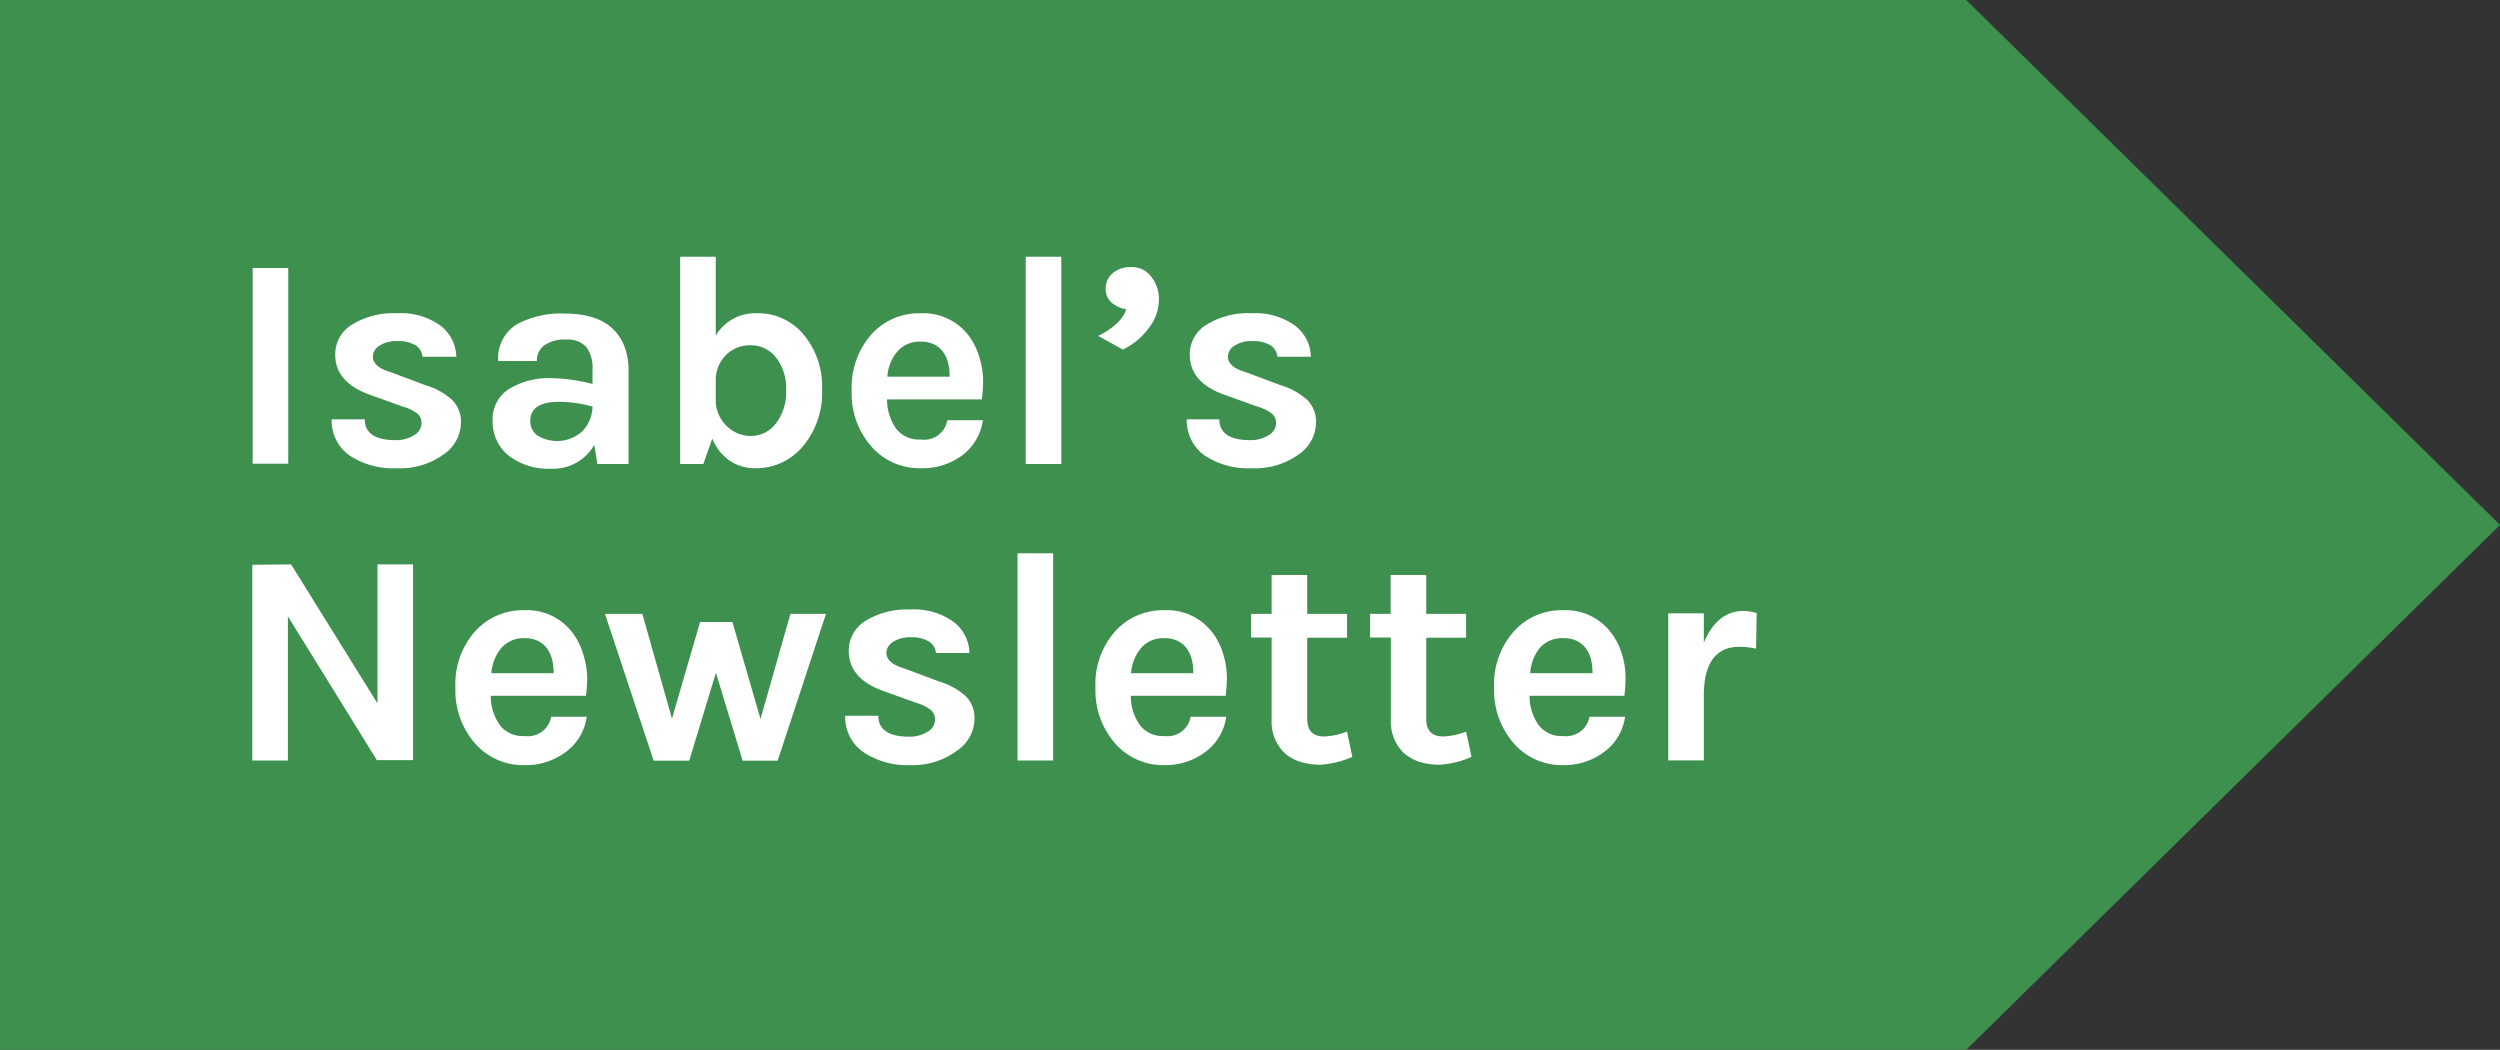 <?xml version="1.0" encoding="UTF-8"?> <svg xmlns="http://www.w3.org/2000/svg" id="ad924ffa-065a-4693-a5bd-7f46644842de" data-name="Layer 1" width="281" height="118" viewBox="0 0 281 118"><rect x="0" y="0" width="281" height="118" fill="#333333" stroke="none"/><defs><style>.a52367e6-9bc7-43e9-94d6-c91a8db0d939{fill:#3e904f;}.f9866c2e-9681-417c-ac7b-84913b8e9e45{fill:#fff;}</style></defs><title>arrow-green</title><polygon class="a52367e6-9bc7-43e9-94d6-c91a8db0d939" points="221 118 0 118 0 0 221 0 281 59 221 118"></polygon><path class="f9866c2e-9681-417c-ac7b-84913b8e9e45" d="M28.4,30.12h4v22h-4Z"></path><path class="f9866c2e-9681-417c-ac7b-84913b8e9e45" d="M41,47.13c0,1.56,1.18,2.34,3.43,2.34a3.76,3.76,0,0,0,2.12-.56,1.59,1.59,0,0,0,.83-1.31,1.39,1.39,0,0,0-.51-1.15,5.09,5.09,0,0,0-1.6-.75l-3.59-1.29c-2.68-.93-4-2.44-4-4.55a3.89,3.89,0,0,1,1.88-3.37,8.92,8.92,0,0,1,5.06-1.28,7.62,7.62,0,0,1,4.89,1.39,4.53,4.53,0,0,1,1.78,3.5H47.48a1.64,1.64,0,0,0-.78-1.29,3.61,3.61,0,0,0-2-.47,3.49,3.49,0,0,0-2.06.52,1.5,1.5,0,0,0-.73,1.21c0,.79.67,1.38,2,1.76l3.9,1.46a7.71,7.71,0,0,1,3,1.65,3.46,3.46,0,0,1,1,2.6,4.39,4.39,0,0,1-1.94,3.53,8.37,8.37,0,0,1-5.3,1.56,8.86,8.86,0,0,1-5.29-1.44,4.8,4.8,0,0,1-2-4.06Z"></path><path class="f9866c2e-9681-417c-ac7b-84913b8e9e45" d="M62.05,42.51a19.11,19.11,0,0,1,4.55.65V41.53A3.92,3.92,0,0,0,65.9,39a2.81,2.81,0,0,0-2.27-.83,4,4,0,0,0-2.43.63,2.07,2.07,0,0,0-.85,1.78H56a4.44,4.44,0,0,1,2-4.07,10.32,10.32,0,0,1,5.55-1.26q5.09,0,6.59,3.57a7.41,7.41,0,0,1,.51,2.88V52.15h-3.5L66.8,50a5.29,5.29,0,0,1-4.89,2.68A7.22,7.22,0,0,1,57,51.07a4.91,4.91,0,0,1-1.63-3.79,4,4,0,0,1,1.8-3.53A8.53,8.53,0,0,1,62.05,42.51ZM66.6,45.7a14.43,14.43,0,0,0-3.74-.54c-2.17,0-3.26.72-3.26,2.17a2,2,0,0,0,.75,1.58,4.22,4.22,0,0,0,5.11-.44A4.12,4.12,0,0,0,66.6,45.7Z"></path><path class="f9866c2e-9681-417c-ac7b-84913b8e9e45" d="M90.31,37.59a9.08,9.08,0,0,1,2.09,6.25,9.32,9.32,0,0,1-2.2,6.38,6.84,6.84,0,0,1-5.33,2.41,5.07,5.07,0,0,1-2.81-.82,5.55,5.55,0,0,1-2-2.51l-1,2.85H76.45V28.86h4v8.86a5.15,5.15,0,0,1,4.67-2.51A6.61,6.61,0,0,1,90.31,37.59Zm-9.86,5.29v2.18a4,4,0,0,0,1.26,2.85A3.81,3.81,0,0,0,84.44,49a3.47,3.47,0,0,0,2.77-1.41,5.68,5.68,0,0,0,1.15-3.72,5.62,5.62,0,0,0-1.13-3.68,3.54,3.54,0,0,0-2.84-1.38,3.82,3.82,0,0,0-2.82,1.12A4,4,0,0,0,80.45,42.88Z"></path><path class="f9866c2e-9681-417c-ac7b-84913b8e9e45" d="M110.07,40.13a9.1,9.1,0,0,1,.43,2.62,15.37,15.37,0,0,1-.14,2.14H99.7a5.81,5.81,0,0,0,1,3.26,3.21,3.21,0,0,0,2.78,1.25,2.64,2.64,0,0,0,3-2.17h4a6,6,0,0,1-2.27,3.91,7.52,7.52,0,0,1-4.72,1.49A7.17,7.17,0,0,1,98,50.25a9,9,0,0,1-2.27-6.35A9,9,0,0,1,98,37.52a7.21,7.21,0,0,1,5.47-2.31,6.42,6.42,0,0,1,5.33,2.41A7.43,7.43,0,0,1,110.07,40.13ZM103.5,38.4a3.28,3.28,0,0,0-2.64,1.11,4.88,4.88,0,0,0-1.12,2.83h7c0-1.79-.56-3-1.69-3.6A3.4,3.4,0,0,0,103.5,38.4Z"></path><path class="f9866c2e-9681-417c-ac7b-84913b8e9e45" d="M115.29,28.86h4V52.15h-4Z"></path><path class="f9866c2e-9681-417c-ac7b-84913b8e9e45" d="M124.28,32.43a2.23,2.23,0,0,1,.78-1.72,3.1,3.1,0,0,1,2.13-.69,2.69,2.69,0,0,1,2.2,1.07,4,4,0,0,1,.87,2.64,5.24,5.24,0,0,1-1.11,3.11,7.94,7.94,0,0,1-2.93,2.45l-2.79-1.53q2.63-1.32,3.16-3a3.26,3.26,0,0,1-1.65-.75A2,2,0,0,1,124.28,32.43Z"></path><path class="f9866c2e-9681-417c-ac7b-84913b8e9e45" d="M137.05,47.13c0,1.56,1.19,2.34,3.43,2.34a3.76,3.76,0,0,0,2.12-.56,1.59,1.59,0,0,0,.83-1.31,1.39,1.39,0,0,0-.51-1.15,5.13,5.13,0,0,0-1.59-.75l-3.6-1.29c-2.67-.93-4-2.44-4-4.55a3.88,3.88,0,0,1,1.89-3.37,8.88,8.88,0,0,1,5.06-1.28,7.6,7.6,0,0,1,4.88,1.39,4.54,4.54,0,0,1,1.79,3.5h-3.77a1.69,1.69,0,0,0-.78-1.29,3.67,3.67,0,0,0-2-.47,3.45,3.45,0,0,0-2.05.52,1.48,1.48,0,0,0-.73,1.21c0,.79.66,1.38,2,1.76l3.9,1.46a7.71,7.71,0,0,1,3,1.65,3.46,3.46,0,0,1,1,2.6,4.39,4.39,0,0,1-1.94,3.53,8.36,8.36,0,0,1-5.29,1.56,8.89,8.89,0,0,1-5.3-1.44,4.85,4.85,0,0,1-2-4.06Z"></path><path class="f9866c2e-9681-417c-ac7b-84913b8e9e45" d="M32.72,63.44l9.71,15.62V63.44h4v22H42.36l-10-16.16V85.48h-4v-22Z"></path><path class="f9866c2e-9681-417c-ac7b-84913b8e9e45" d="M65.53,73.46A9.34,9.34,0,0,1,66,76.07a15.16,15.16,0,0,1-.14,2.14H55.16a5.7,5.7,0,0,0,1,3.26,3.22,3.22,0,0,0,2.79,1.26,2.66,2.66,0,0,0,3-2.17h4a5.92,5.92,0,0,1-2.27,3.9A7.48,7.48,0,0,1,58.93,86a7.16,7.16,0,0,1-5.47-2.37,9,9,0,0,1-2.27-6.35,8.88,8.88,0,0,1,2.27-6.38,7.19,7.19,0,0,1,5.47-2.31A6.4,6.4,0,0,1,64.26,71,7.52,7.52,0,0,1,65.53,73.46ZM59,71.73a3.34,3.34,0,0,0-2.65,1.1,5,5,0,0,0-1.12,2.84h7c0-1.79-.57-3-1.7-3.6A3.27,3.27,0,0,0,59,71.73Z"></path><path class="f9866c2e-9681-417c-ac7b-84913b8e9e45" d="M72.2,69l3.33,11.78,3.16-10.87h3.63l3.16,10.9L88.84,69h4l-5.43,16.5H83.47l-3-9.88-3,9.88h-4L68,69Z"></path><path class="f9866c2e-9681-417c-ac7b-84913b8e9e45" d="M98.72,80.45c0,1.57,1.19,2.35,3.43,2.35a3.76,3.76,0,0,0,2.12-.56,1.6,1.6,0,0,0,.83-1.31,1.41,1.41,0,0,0-.51-1.16A4.93,4.93,0,0,0,103,79l-3.6-1.29q-4-1.39-4-4.55a3.91,3.91,0,0,1,1.89-3.38,8.87,8.87,0,0,1,5-1.27,7.56,7.56,0,0,1,4.89,1.39,4.52,4.52,0,0,1,1.79,3.5h-3.77a1.66,1.66,0,0,0-.78-1.29,3.66,3.66,0,0,0-2-.48,3.51,3.51,0,0,0-2.06.53,1.5,1.5,0,0,0-.73,1.2q0,1.19,2,1.77l3.9,1.46a7.84,7.84,0,0,1,3,1.64,3.47,3.47,0,0,1,1,2.6,4.37,4.37,0,0,1-1.94,3.53A8.36,8.36,0,0,1,102.32,86,8.89,8.89,0,0,1,97,84.51a4.8,4.8,0,0,1-2-4.06Z"></path><path class="f9866c2e-9681-417c-ac7b-84913b8e9e45" d="M114.37,62.19h4V85.48h-4Z"></path><path class="f9866c2e-9681-417c-ac7b-84913b8e9e45" d="M137.47,73.46a9,9,0,0,1,.43,2.61,15.16,15.16,0,0,1-.14,2.14H127.1a5.71,5.71,0,0,0,1,3.26,3.2,3.2,0,0,0,2.78,1.26,2.65,2.65,0,0,0,2.95-2.17h4a5.92,5.92,0,0,1-2.27,3.9A7.48,7.48,0,0,1,130.87,86a7.18,7.18,0,0,1-5.47-2.37,9.07,9.07,0,0,1-2.27-6.35,8.92,8.92,0,0,1,2.27-6.38,7.19,7.19,0,0,1,5.47-2.31A6.39,6.39,0,0,1,136.2,71,7.34,7.34,0,0,1,137.47,73.46Zm-6.57-1.73a3.3,3.3,0,0,0-2.64,1.1,5,5,0,0,0-1.13,2.84h7c0-1.79-.56-3-1.7-3.6A3.24,3.24,0,0,0,130.9,71.73Z"></path><path class="f9866c2e-9681-417c-ac7b-84913b8e9e45" d="M152,85.07a10.38,10.38,0,0,1-3.53.88,7.64,7.64,0,0,1-2.26-.3,5.18,5.18,0,0,1-1.72-.92,4.88,4.88,0,0,1-1.56-3.83V71.66h-2.31V69h2.31V64.63h4V69h4.48v2.68h-4.48v9.1c0,1.36.64,2,1.93,2a8,8,0,0,0,2.55-.55Z"></path><path class="f9866c2e-9681-417c-ac7b-84913b8e9e45" d="M165.4,85.07a10.38,10.38,0,0,1-3.53.88,7.64,7.64,0,0,1-2.26-.3,5.18,5.18,0,0,1-1.72-.92,4.88,4.88,0,0,1-1.56-3.83V71.66H154V69h2.31V64.63h4V69h4.48v2.68h-4.48v9.1c0,1.36.64,2,1.93,2a8,8,0,0,0,2.55-.55Z"></path><path class="f9866c2e-9681-417c-ac7b-84913b8e9e45" d="M182.29,73.46a9.3,9.3,0,0,1,.42,2.61,15.27,15.27,0,0,1-.13,2.14H171.92a5.7,5.7,0,0,0,1,3.26,3.22,3.22,0,0,0,2.79,1.26,2.66,2.66,0,0,0,2.95-2.17h4a5.9,5.9,0,0,1-2.28,3.9A7.45,7.45,0,0,1,175.69,86a7.16,7.16,0,0,1-5.47-2.37,9,9,0,0,1-2.28-6.35,8.89,8.89,0,0,1,2.28-6.38,7.19,7.19,0,0,1,5.47-2.31A6.4,6.4,0,0,1,181,71,7.52,7.52,0,0,1,182.29,73.46Zm-6.57-1.73a3.33,3.33,0,0,0-2.65,1.1A5,5,0,0,0,172,75.67h7c0-1.79-.57-3-1.7-3.6A3.27,3.27,0,0,0,175.72,71.73Z"></path><path class="f9866c2e-9681-417c-ac7b-84913b8e9e45" d="M191.51,72.24c1-2.38,2.49-3.57,4.48-3.57a5.84,5.84,0,0,1,1.46.24l-.07,4a8.65,8.65,0,0,0-1.87-.21q-4,0-4,5.54v7.23h-4V68.94h4Z"></path></svg> 